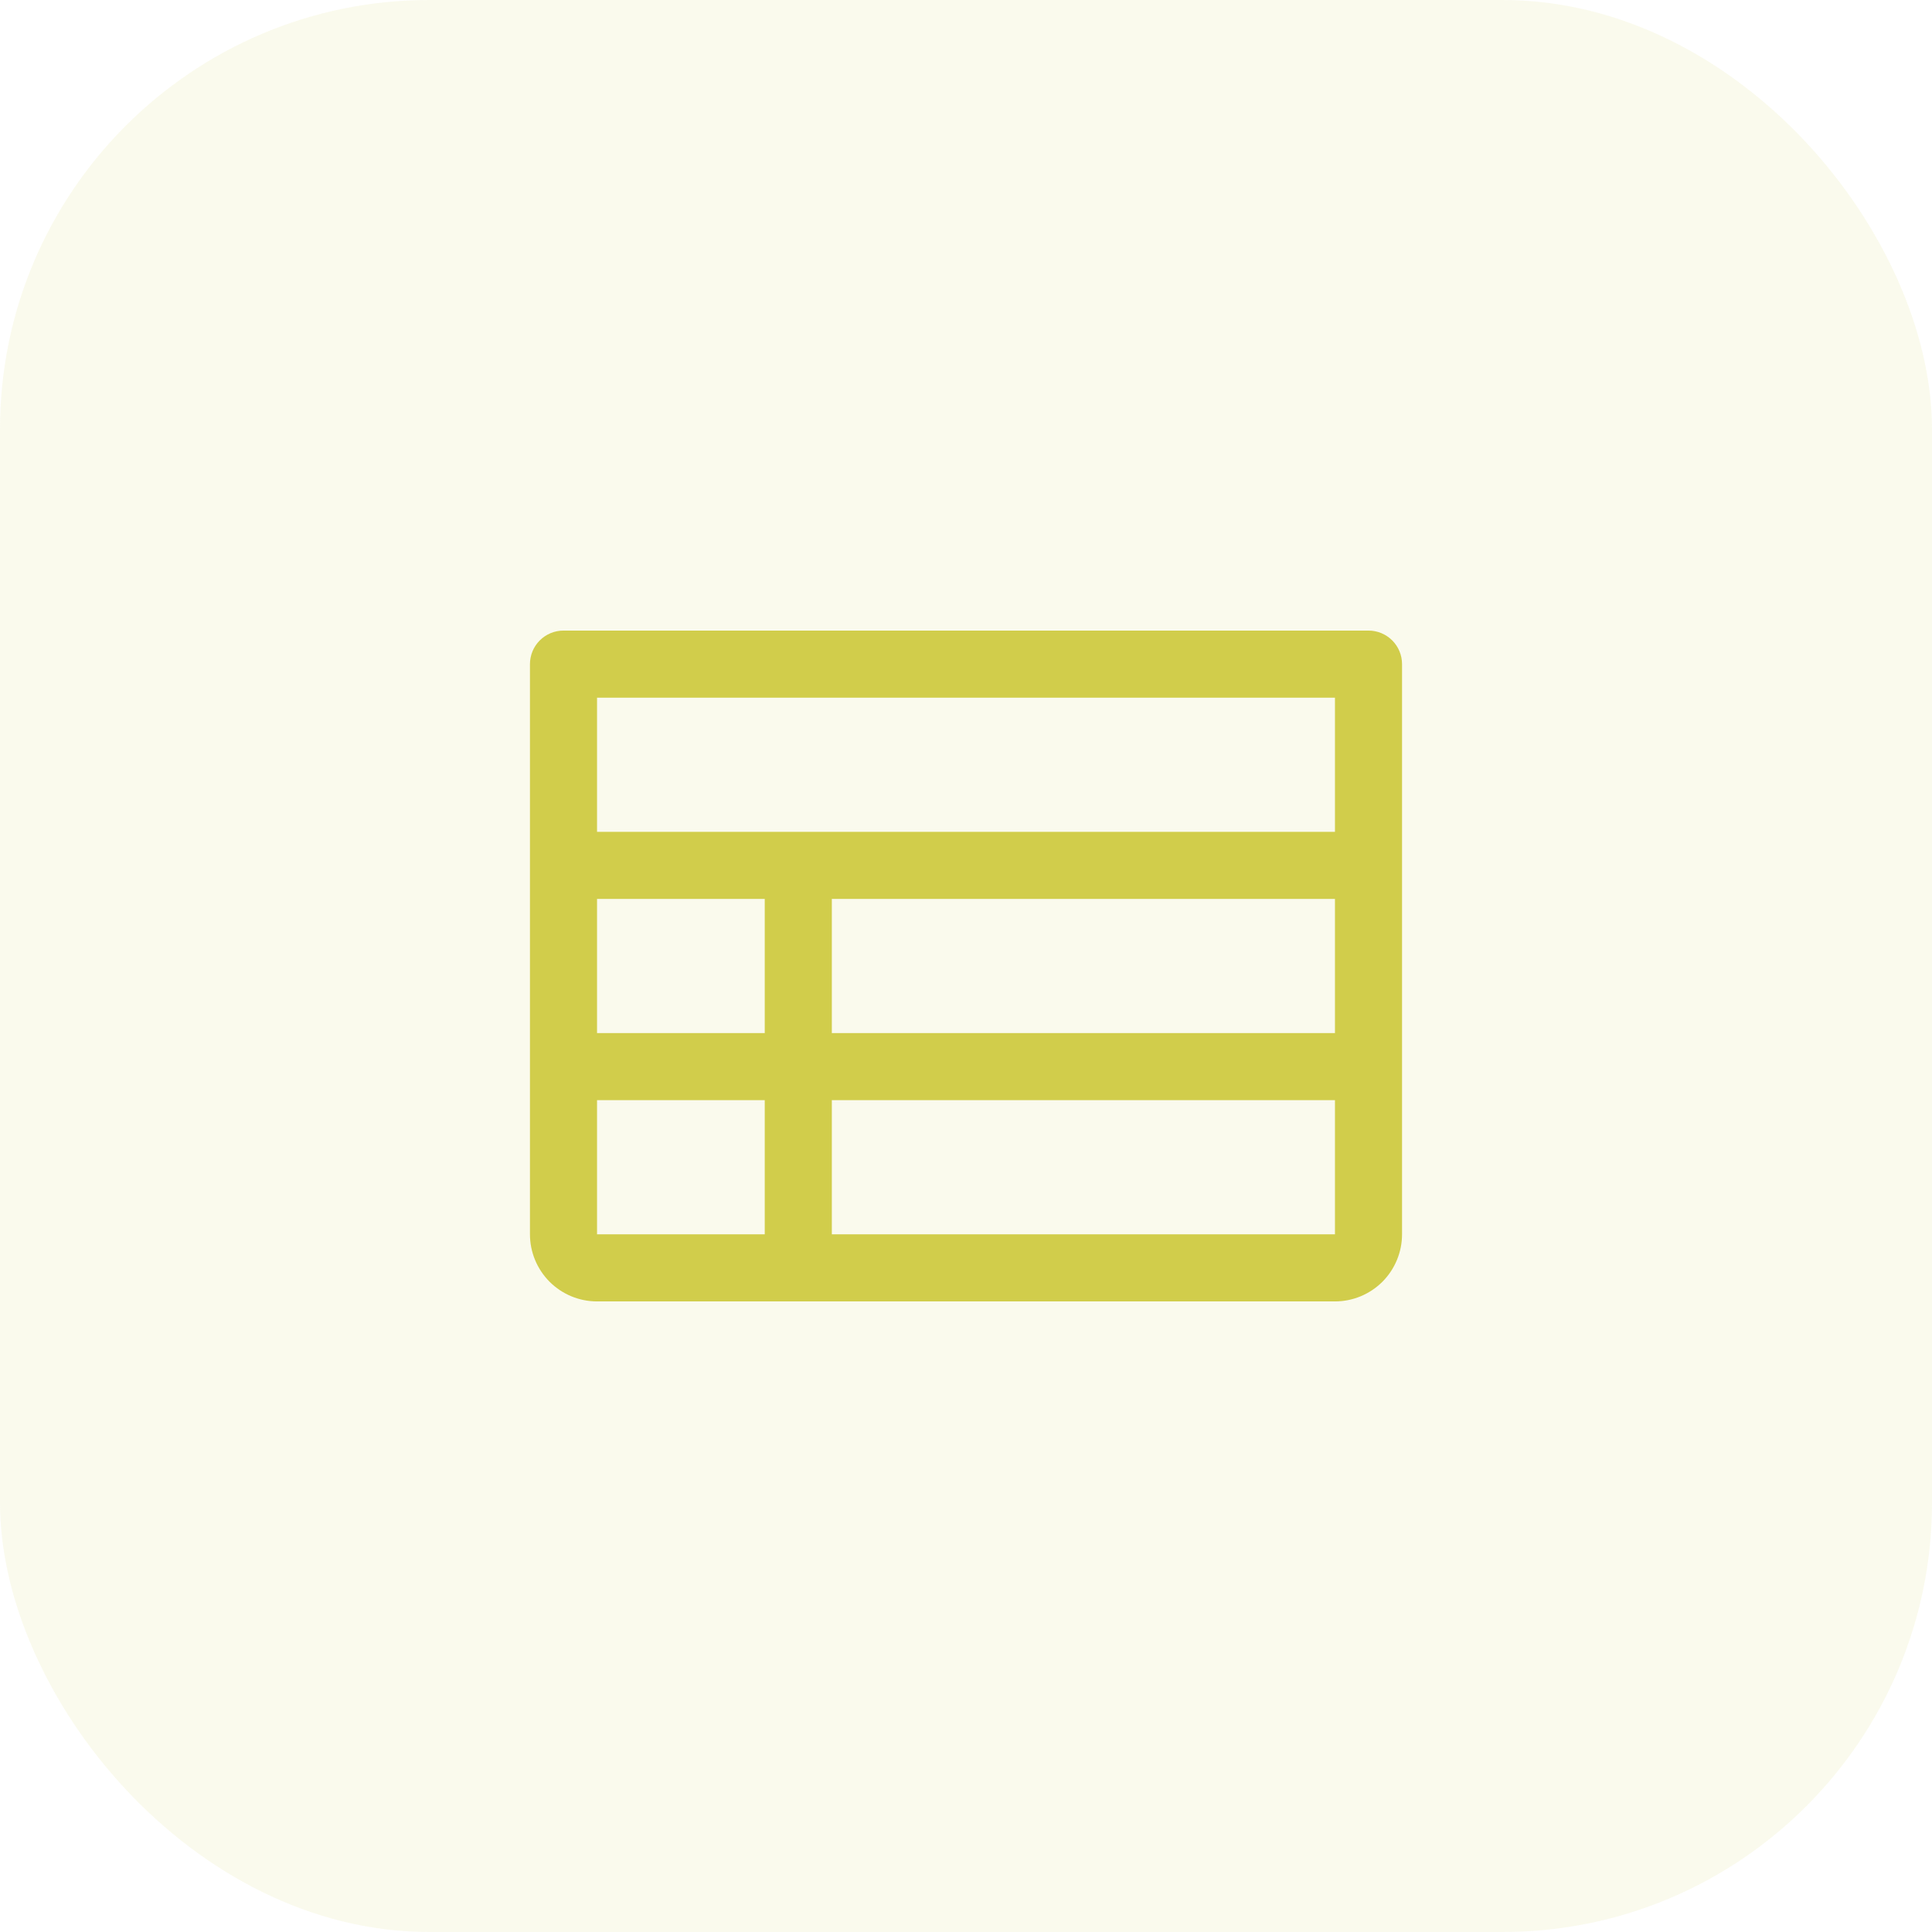 <svg width="36" height="36" viewBox="0 0 36 36" fill="none" xmlns="http://www.w3.org/2000/svg">
<rect width="36" height="36" rx="8" fill="#D1CD4B" fill-opacity="0.1"/>
<path d="M25.5 11.75H10.5C10.334 11.75 10.175 11.816 10.058 11.933C9.941 12.05 9.875 12.209 9.875 12.375V23C9.875 23.331 10.007 23.649 10.241 23.884C10.476 24.118 10.793 24.25 11.125 24.25H24.875C25.206 24.25 25.524 24.118 25.759 23.884C25.993 23.649 26.125 23.331 26.125 23V12.375C26.125 12.209 26.059 12.05 25.942 11.933C25.825 11.816 25.666 11.75 25.5 11.75ZM11.125 16.75H14.25V19.25H11.125V16.75ZM15.5 16.75H24.875V19.25H15.5V16.75ZM24.875 13V15.5H11.125V13H24.875ZM11.125 20.5H14.25V23H11.125V20.5ZM24.875 23H15.5V20.5H24.875V23Z" fill="#D1CD4B"/>
</svg>
